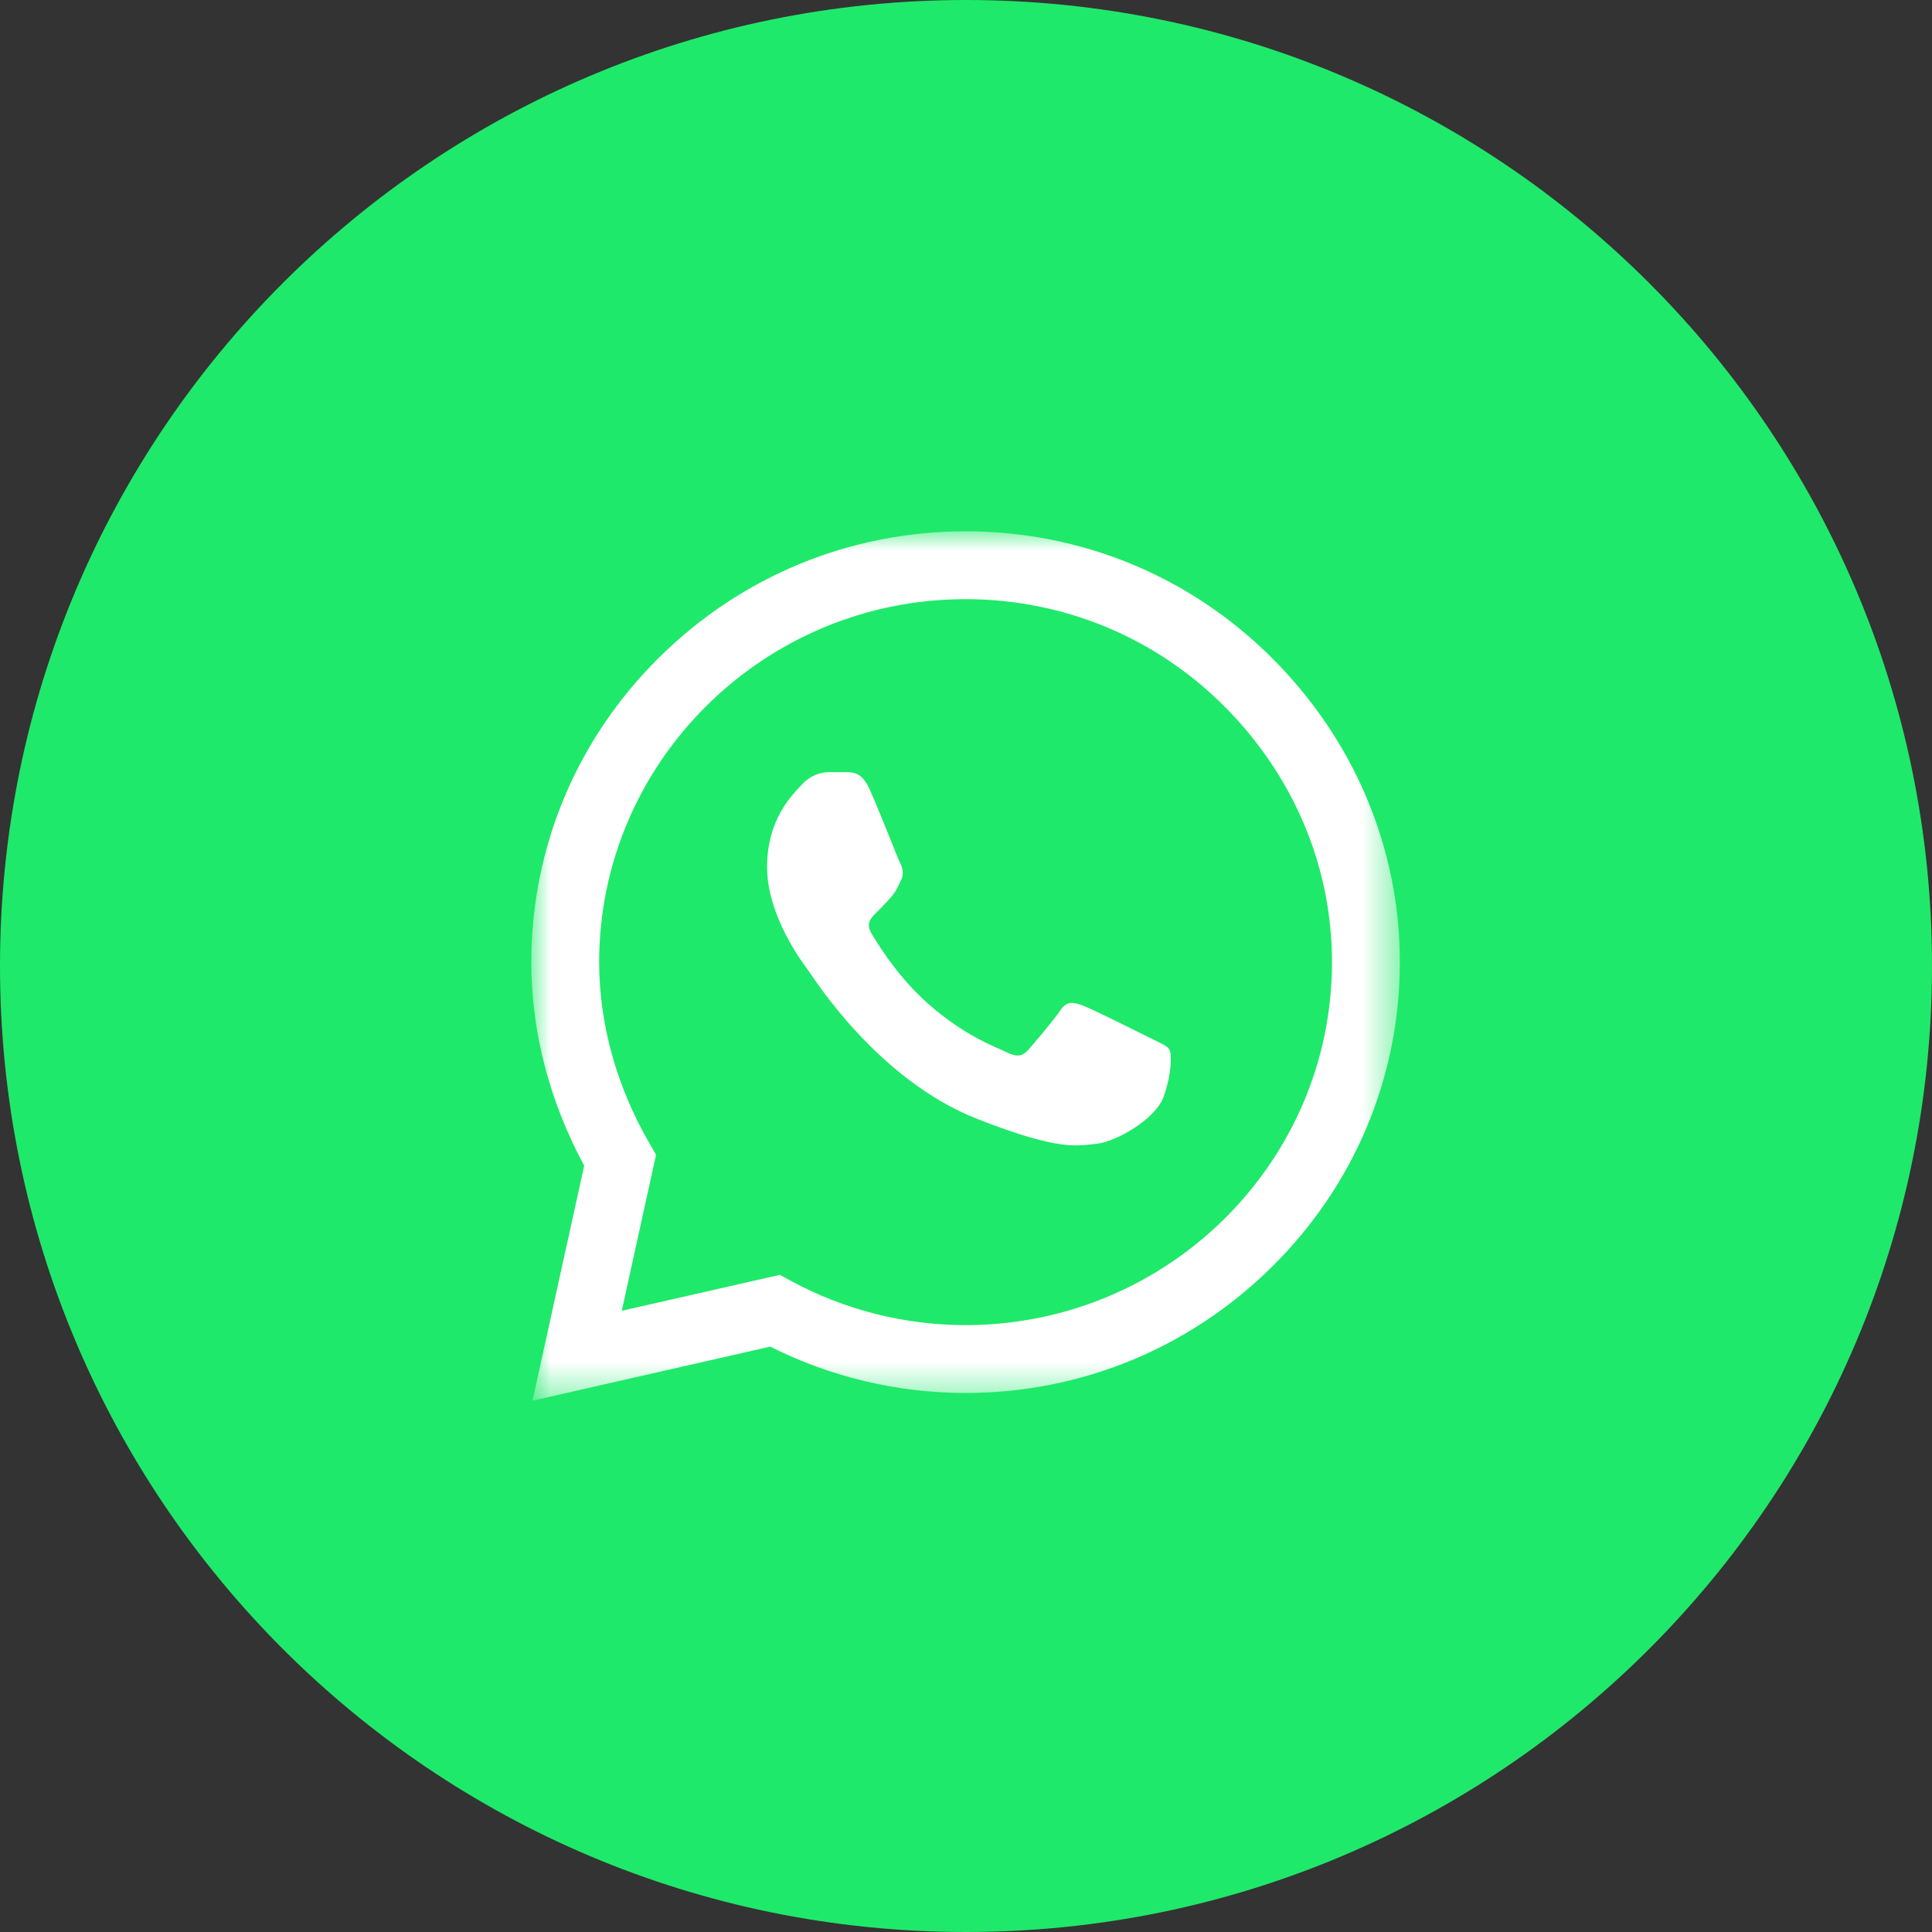 <?xml version="1.0" encoding="UTF-8"?> <svg xmlns="http://www.w3.org/2000/svg" viewBox="0 0 50.00 50.00" data-guides="{&quot;vertical&quot;:[],&quot;horizontal&quot;:[]}"><rect x="0" y="0" width="50.00" height="50.00" fill="#333333" stroke="none"/><defs></defs><mask x="13.75" y="13.75" width="22.5" height="22.5" data-from-defs="true" maskUnits="userSpaceOnUse" maskContentUnits="userSpaceOnUse" id="tSvg1047eef1510"><path fill="white" width="22.5" height="22.5" id="tSvgd2a39fe8a8" title="Rectangle 2" fill-opacity="1" stroke="none" stroke-opacity="1" d="M13.75 13.75H36.25V36.25H13.75Z" style="transform-origin: 25px 25px;"></path></mask><path fill="#1fe96a" cx="25" cy="25" r="25" id="tSvg9063c4efcc" title="Ellipse 2" fill-opacity="1" stroke="none" stroke-opacity="1" d="M25 0C38.807 0 50 11.193 50 25C50 38.807 38.807 50 25 50C11.193 50 0 38.807 0 25C0 11.193 11.193 0 25 0Z" style="transform-origin: 25px 25px;"></path><path fill="white" stroke="none" fill-opacity="1" stroke-width="1" stroke-opacity="1" id="tSvgc7b22b0f1b" title="Path 6" d="M32.907 17.017C30.793 14.912 27.981 13.751 24.989 13.75C22.003 13.75 19.186 14.909 17.059 17.015C14.928 19.123 13.753 21.926 13.75 24.896C13.75 24.897 13.75 24.898 13.75 24.899C13.75 24.9 13.75 24.901 13.75 24.901C13.75 26.699 14.223 28.512 15.119 30.167C14.673 32.195 14.227 34.222 13.781 36.25C15.832 35.783 17.883 35.317 19.934 34.85C21.492 35.636 23.231 36.05 24.984 36.05C24.986 36.05 24.987 36.05 24.989 36.05C27.974 36.05 30.791 34.891 32.918 32.785C35.052 30.675 36.227 27.876 36.228 24.904C36.229 21.954 35.05 19.153 32.907 17.017ZM24.989 34.294C24.987 34.294 24.986 34.294 24.985 34.294C23.41 34.294 21.85 33.898 20.473 33.151C20.376 33.098 20.279 33.045 20.182 32.993C18.818 33.303 17.454 33.613 16.091 33.923C16.387 32.577 16.683 31.231 16.979 29.885C16.922 29.786 16.865 29.688 16.808 29.589C15.956 28.12 15.506 26.499 15.506 24.899C15.509 19.723 19.763 15.506 24.988 15.506C27.513 15.507 29.885 16.486 31.667 18.261C33.477 20.065 34.473 22.424 34.472 24.904C34.47 30.082 30.216 34.294 24.989 34.294Z" mask="url(#tSvg1047eef1510)"></path><path fill="white" stroke="none" fill-opacity="1" stroke-width="1" stroke-opacity="1" id="tSvg58b6130b73" title="Path 7" d="M21.93 19.984C21.766 19.984 21.602 19.984 21.438 19.984C21.266 19.984 20.988 20.049 20.752 20.305C20.517 20.561 19.852 21.181 19.852 22.442C19.852 23.703 20.774 24.921 20.902 25.092C21.031 25.263 22.681 27.933 25.294 28.959C27.465 29.813 27.907 29.643 28.379 29.601C28.85 29.558 29.9 28.981 30.114 28.383C30.328 27.784 30.328 27.271 30.264 27.164C30.2 27.058 30.028 26.994 29.771 26.865C29.514 26.737 28.254 26.107 28.018 26.021C27.783 25.936 27.611 25.893 27.44 26.15C27.268 26.406 26.764 26.998 26.613 27.169C26.464 27.341 26.314 27.362 26.056 27.234C25.799 27.105 24.98 26.83 23.998 25.957C23.233 25.278 22.703 24.412 22.553 24.155C22.403 23.899 22.537 23.76 22.666 23.632C22.781 23.518 22.937 23.361 23.066 23.211C23.194 23.062 23.231 22.955 23.317 22.784C23.402 22.613 23.359 22.463 23.295 22.335C23.231 22.207 22.738 20.94 22.509 20.433C22.509 20.433 22.509 20.433 22.509 20.433C22.316 20.006 22.114 19.992 21.93 19.984Z" mask="url(#tSvg1047eef1510)"></path></svg> 